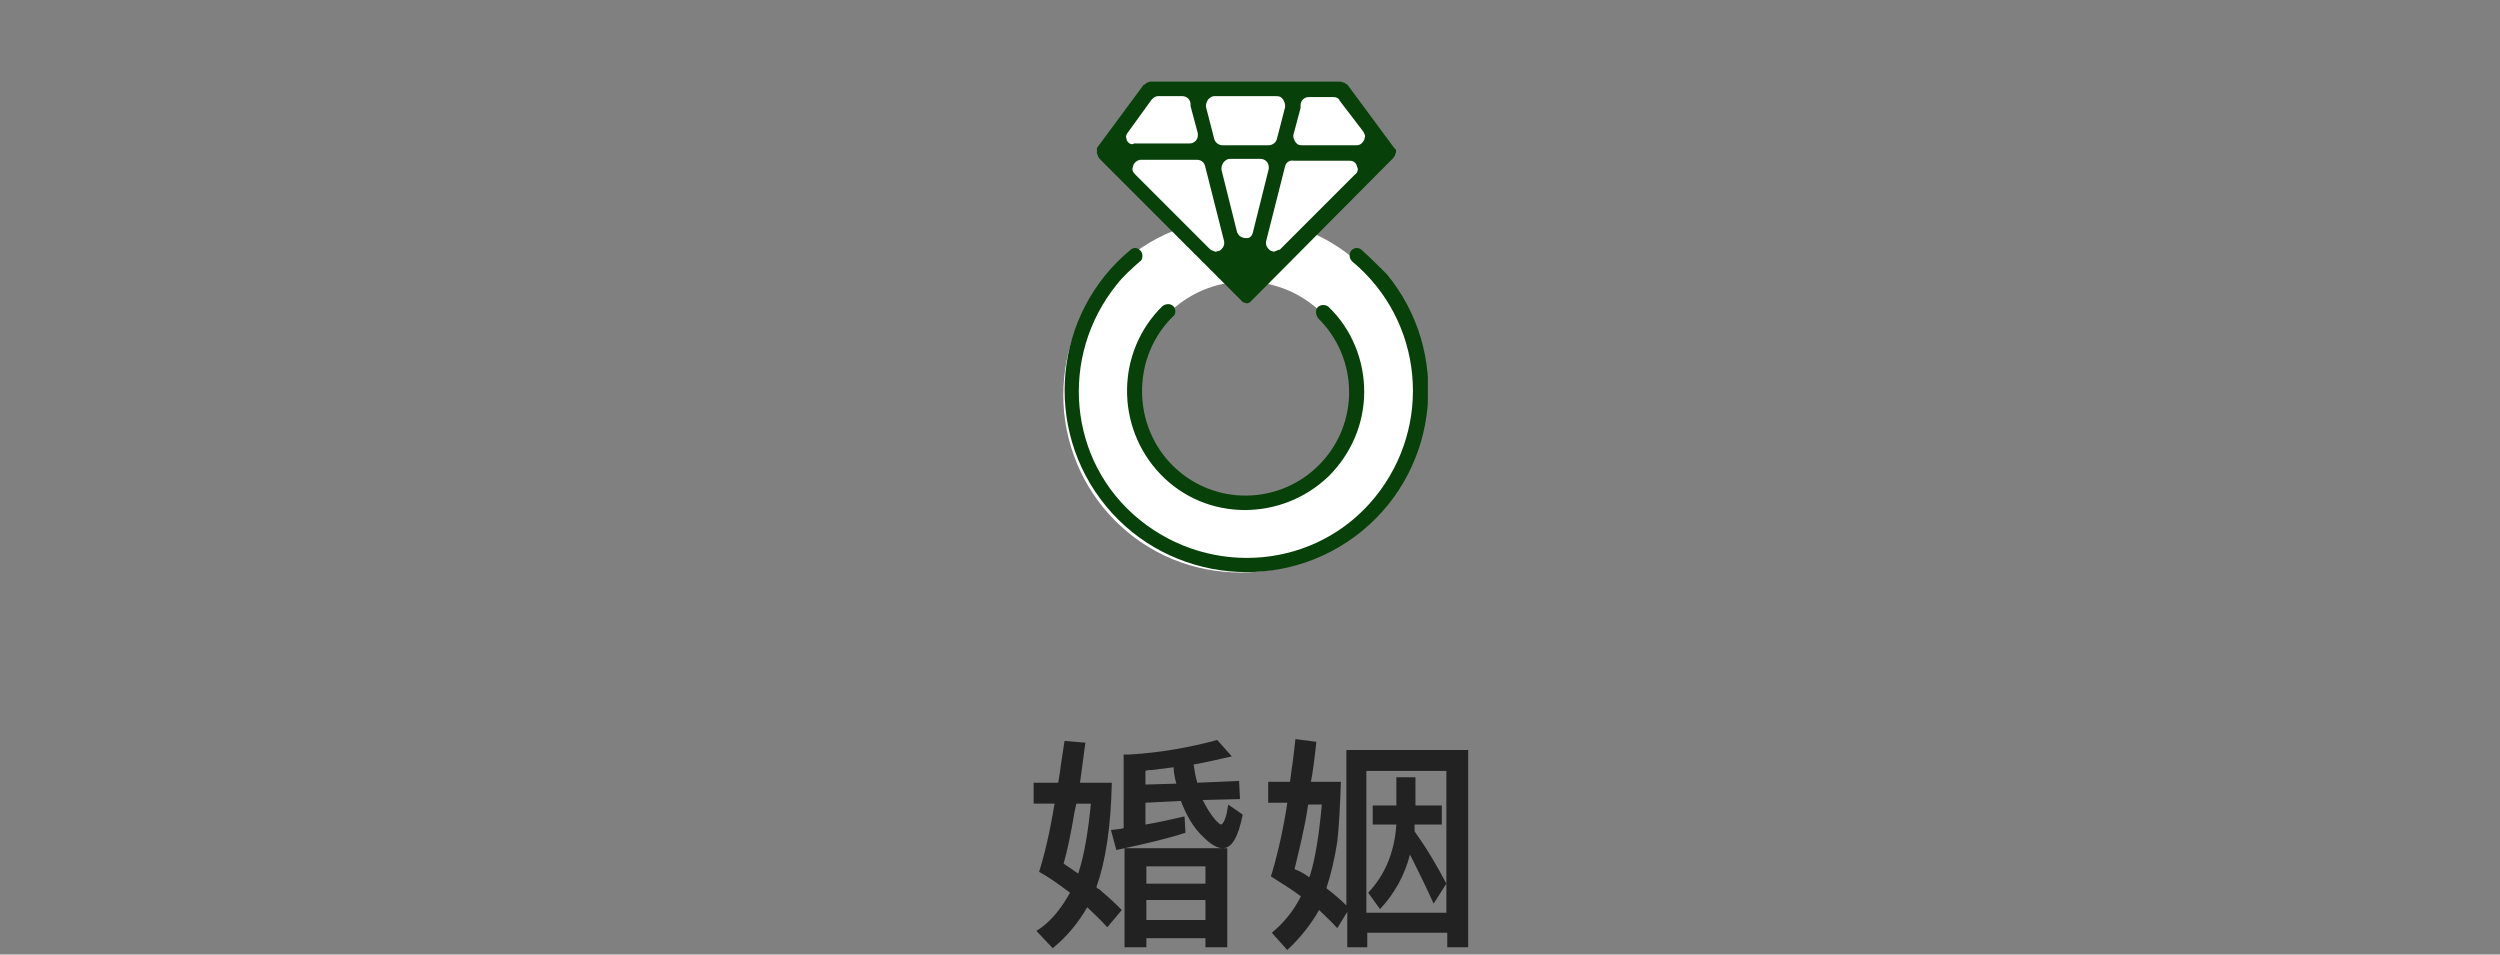 <?xml version="1.0" encoding="utf-8"?>
<!-- Generator: Adobe Illustrator 27.2.0, SVG Export Plug-In . SVG Version: 6.00 Build 0)  -->
<svg version="1.1" id="レイヤー_1" xmlns="http://www.w3.org/2000/svg" xmlns:xlink="http://www.w3.org/1999/xlink" x="0px"
	 y="0px" viewBox="0 0 275 105" style="enable-background:new 0 0 275 105;" xml:space="preserve">
<rect x="0" y="0" width="275" height="105" fill="#808080" stroke="none"/>
<style type="text/css">
	.st0{fill:none;}
	.st1{fill:#FFFFFF;}
	.st2{clip-path:url(#SVGID_00000067237204362856911520000009490489152906829184_);}
	.st3{fill:#08400A;}
	.st4{enable-background:new    ;}
	.st5{fill:#222222;}
</style>
<g id="tetuduki_05" transform="translate(-308 -380)">
	<g id="グループ_6249" transform="translate(89 202)">
		<rect id="長方形_7248" x="219" y="178" class="st0" width="275" height="105"/>
		<rect id="長方形_5964" x="320" y="178" class="st0" width="72" height="72"/>
		<g id="グループ_6248" transform="translate(335.963 186.978)">
			<path id="パス_72900" class="st1" d="M18.9,22.3L4.7,7.8L10.1,1h20.5l5,6.8L20.9,22.9L18.9,22.3z"/>
			<path id="前面オブジェクトで型抜き_6" class="st1" d="M19.5,54c-5.2,0-10.1-2-13.8-5.7C2.1,44.7,0,39.7,0,34.5
				c0-5.2,2-10.1,5.7-13.8c3.6-3.7,8.6-5.7,13.8-5.7c5.2,0,10.1,2,13.8,5.7c3.7,3.6,5.7,8.6,5.7,13.8c0,5.2-2,10.1-5.7,13.8
				C29.7,52,24.7,54,19.5,54z M20,22c-6.6,0-12,5.4-12,12c0,6.6,5.4,12,12,12c6.6,0,12-5.4,12-12C32,27.4,26.7,22,20,22L20,22z"/>
			<g>
				<defs>
					<rect id="SVGID_1_" x="0" y="0" width="40.1" height="54"/>
				</defs>
				<clipPath id="SVGID_00000048486881779570585450000005015708896298807469_">
					<use xlink:href="#SVGID_1_"  style="overflow:visible;"/>
				</clipPath>
				
					<g id="グループ_6247" transform="translate(0 0)" style="clip-path:url(#SVGID_00000048486881779570585450000005015708896298807469_);">
					<path id="パス_71930" class="st3" d="M32.8,18.5c-0.1-0.1-0.3-0.2-0.5-0.2c-0.5,0-0.8,0.4-0.8,0.8l0,0.1
						c0,0.2,0.1,0.4,0.3,0.6c7.8,6.5,8.9,18,2.5,25.9s-18,8.9-25.9,2.5s-8.9-18-2.5-25.9c0.7-0.9,1.6-1.7,2.5-2.5
						c0.2-0.1,0.3-0.3,0.3-0.6v-0.1c0-0.2-0.1-0.4-0.2-0.5c-0.2-0.2-0.4-0.3-0.6-0.3c-0.2,0-0.4,0.1-0.5,0.2
						c-8.5,7-9.7,19.7-2.7,28.2s19.7,9.7,28.2,2.7s9.7-19.7,2.7-28.2C34.7,20.3,33.8,19.4,32.8,18.5"/>
					<path id="パス_71931" class="st3" d="M12.1,24.7c-0.3-0.3-0.8-0.3-1.2,0c0,0,0,0,0,0c-5.1,5-5.2,13.3-0.2,18.5
						s13.3,5.2,18.5,0.2c2.5-2.5,3.9-5.8,3.9-9.3c0-3.5-1.4-6.9-3.9-9.3c-0.3-0.3-0.9-0.3-1.2,0c-0.2,0.2-0.2,0.4-0.2,0.6v0
						c0,0.2,0.1,0.4,0.2,0.6c4.5,4.4,4.6,11.6,0.2,16.1s-11.6,4.6-16.1,0.2S7.5,30.5,11.9,26c0.1-0.1,0.1-0.1,0.2-0.2
						C12.4,25.6,12.4,25,12.1,24.7"/>
					<path id="パス_71932" class="st3" d="M8.8,0.4L3.7,7.3L3.7,7.4l0,0l0,0.1l0,0l0,0l0,0.1l0,0.2v0.1l0.1,0.2l0,0.1l0.2,0.3
						l15.6,15.6l0.1,0.1l0,0l0.1,0.1l0,0l0.1,0l0,0l0,0h0l0.3,0.1l0.3-0.1h0l0,0l0,0l0,0l0,0l0,0l0.1-0.1l0,0l0.1-0.1L36.3,8.4
						l0.2-0.3l0-0.1l0.1-0.2V7.8l0-0.2l0-0.1l0,0l0,0l-0.1-0.1l0,0l-0.1-0.1l-5.1-6.9l-0.1-0.1L31,0.2l0,0l-0.1-0.1l-0.1,0h0L30.5,0
						l-0.1,0H9.6L9.5,0L9.3,0.1l-0.1,0L9.1,0.2l0,0L8.8,0.4L8.8,0.4z M20,17.2c-0.4,0-0.8-0.3-0.9-0.7l-1.7-6.8l0-0.2
						c0-0.2,0.1-0.4,0.2-0.6c0.2-0.2,0.4-0.4,0.7-0.4h3.4c0.5,0,0.9,0.4,0.9,0.9l0,0.2l-1.7,6.8C20.8,17,20.5,17.3,20,17.2
						 M25.3,5.9l0.8-3l0-0.1V2.6c0-0.5,0.4-0.9,0.9-0.9l0,0h2.7c0.3,0,0.6,0.1,0.7,0.4L33,5.5c0.1,0.2,0.2,0.4,0.2,0.5l-0.1,0.4
						C32.9,6.8,32.6,7,32.3,7h-6.1c-0.3,0-0.5-0.1-0.7-0.4c-0.1-0.2-0.2-0.4-0.2-0.6L25.3,5.9z M25.3,8.7h6.2c0.4,0,0.7,0.2,0.8,0.6
						l0.1,0.3c0,0.2-0.1,0.5-0.3,0.6l-8.3,8.3l-0.1,0l-0.5,0.2l-0.1,0l-0.3-0.1l0,0c-0.3-0.2-0.5-0.5-0.5-0.8l0-0.2l2.1-8.3
						C24.5,8.9,24.9,8.6,25.3,8.7 M15.9,2c0.2-0.2,0.4-0.4,0.7-0.4h6.9c0.3,0,0.5,0.1,0.7,0.4c0.1,0.2,0.2,0.4,0.2,0.6l0,0.2
						l-0.9,3.5C23.4,6.7,23,7,22.6,7h-5.1c-0.4,0-0.8-0.3-0.9-0.7l-0.9-3.5l0-0.2C15.7,2.4,15.8,2.2,15.9,2 M15.6,9.3l2.1,8.3l0,0.2
						c0,0.3-0.2,0.6-0.5,0.8l0,0l0,0l-0.4,0.1l-0.1,0l-0.5-0.2l-8.3-8.3C7.7,10,7.6,9.8,7.6,9.6l0.1-0.4c0.1-0.3,0.5-0.6,0.8-0.6
						h6.2C15.2,8.6,15.5,8.9,15.6,9.3 M9.7,2c0.2-0.2,0.4-0.4,0.7-0.4h2.7c0.5,0,0.9,0.4,0.9,0.9c0,0,0,0,0,0v0.1v0.1l0.8,3l0,0.2
						c0,0.5-0.4,0.9-0.9,0.9H7.8C7.5,7,7.2,6.8,7,6.5L6.9,6.1c0-0.2,0.1-0.4,0.2-0.5L9.7,2z"/>
				</g>
			</g>
		</g>
	</g>
	<g class="st4">
		<path class="st5" d="M425.7,478.2c-1.2-0.9-2.3-1.7-3.4-2.3c0.6-1.9,1.2-4.4,1.7-7.5h-2.3v-2.3h2.7l0.2-1.2c0.1-0.9,0.3-2,0.5-3.4
			l2.3,0.2c-0.1,0.6-0.2,1.4-0.3,2.2l-0.3,2.2h3.5c-0.1,4.9-0.7,8.7-1.7,11.5c0.1,0.1,0.2,0.2,0.3,0.2c0.7,0.6,1.5,1.3,2.5,2.3
			l-1.6,1.9c-0.8-0.9-1.6-1.6-2.2-2.2c-1,1.7-2.2,3.2-3.8,4.5l-1.8-1.9C423.5,481.5,424.7,480,425.7,478.2z M426.6,476.1
			c0.7-2.1,1.1-4.7,1.4-7.7h-1.6l-0.2,0.9c-0.4,2.4-0.8,4.3-1.2,5.7C425.3,475.2,425.9,475.6,426.6,476.1z M431.6,463l0.6,0
			c3.5-0.2,6.7-0.8,9.7-1.6l1.6,1.8c-1.3,0.3-2.6,0.6-4.2,0.9c0.1,0.7,0.2,1.3,0.4,2l4.6-0.2l0.1,2l-4.1,0.1
			c0.4,0.8,0.8,1.5,1.4,2.2c0.3,0.3,0.5,0.5,0.6,0.5c0.1,0,0.3-0.2,0.4-0.5c0.2-0.4,0.3-1,0.4-1.7l1.6,1.1c-0.5,2.5-1.2,3.7-2.2,3.7
			c-0.6,0-1.3-0.4-2.1-1.2c-1.1-1-1.9-2.4-2.5-4l-3.9,0.2v2.4c1.2-0.2,2.6-0.5,4.3-0.9l0.1,1.8c-1.8,0.6-4.3,1.2-7.6,1.9l-0.6-2.2
			c0.7-0.1,1.1-0.1,1.4-0.2V463z M440.6,483.2h-6.5v1h-2.4v-10.9H443v10.9h-2.4V483.2z M437.1,464.4c-0.8,0.1-1.6,0.2-2.4,0.3
			c-0.3,0-0.5,0-0.7,0.1v1.5l3.4-0.1C437.2,465.5,437.1,464.9,437.1,464.4z M440.6,477.2v-1.9h-6.5v1.9H440.6z M440.6,481.2v-2.2
			h-6.5v2.2H440.6z"/>
		<path class="st5" d="M451.1,478.6c-0.9-0.7-1.9-1.3-3-2l-0.3-0.2c0.6-1.9,1.2-4.4,1.7-7.4l0.1-0.7h-2.1v-2.3h2.4l0.2-1.5
			c0.1-0.5,0.2-1.6,0.4-3.2l2.3,0.3c-0.2,1.9-0.4,3.4-0.6,4.4h3.3c-0.1,2.7-0.2,4.9-0.4,6.6c-0.3,1.9-0.7,3.6-1.2,5.1
			c0.9,0.7,1.6,1.3,2.2,1.9v-17.1h13.4v21.7h-2.3v-1.6h-8.8v1.6h-2.2v-3.9l-1.1,1.8c-0.7-0.8-1.4-1.4-2-2c-0.9,1.6-2.1,3.1-3.5,4.4
			l-1.7-1.9C449,481.7,450.2,480.4,451.1,478.6z M452,476.5l0.1-0.2c0.6-1.9,1-4.5,1.3-7.8h-1.5c-0.4,2.7-1,5-1.5,7.1
			C450.9,475.8,451.5,476.1,452,476.5z M458.3,464.8v15.6h8.8v-15.6H458.3z M461.6,468.6v-3.1h2.1v3.1h2.9v2.1h-3c0,0.3,0,0.6,0,0.7
			l0.1,0.2c1.3,1.8,2.4,3.7,3.4,5.6l-1.4,2.2c-0.9-2-1.8-3.8-2.6-5.4c-0.6,2.3-1.7,4.3-3.3,6l-1.3-1.8c1.8-1.9,2.9-4.4,3.1-7.5h-2.6
			v-2.1H461.6z"/>
	</g>
</g>
</svg>
